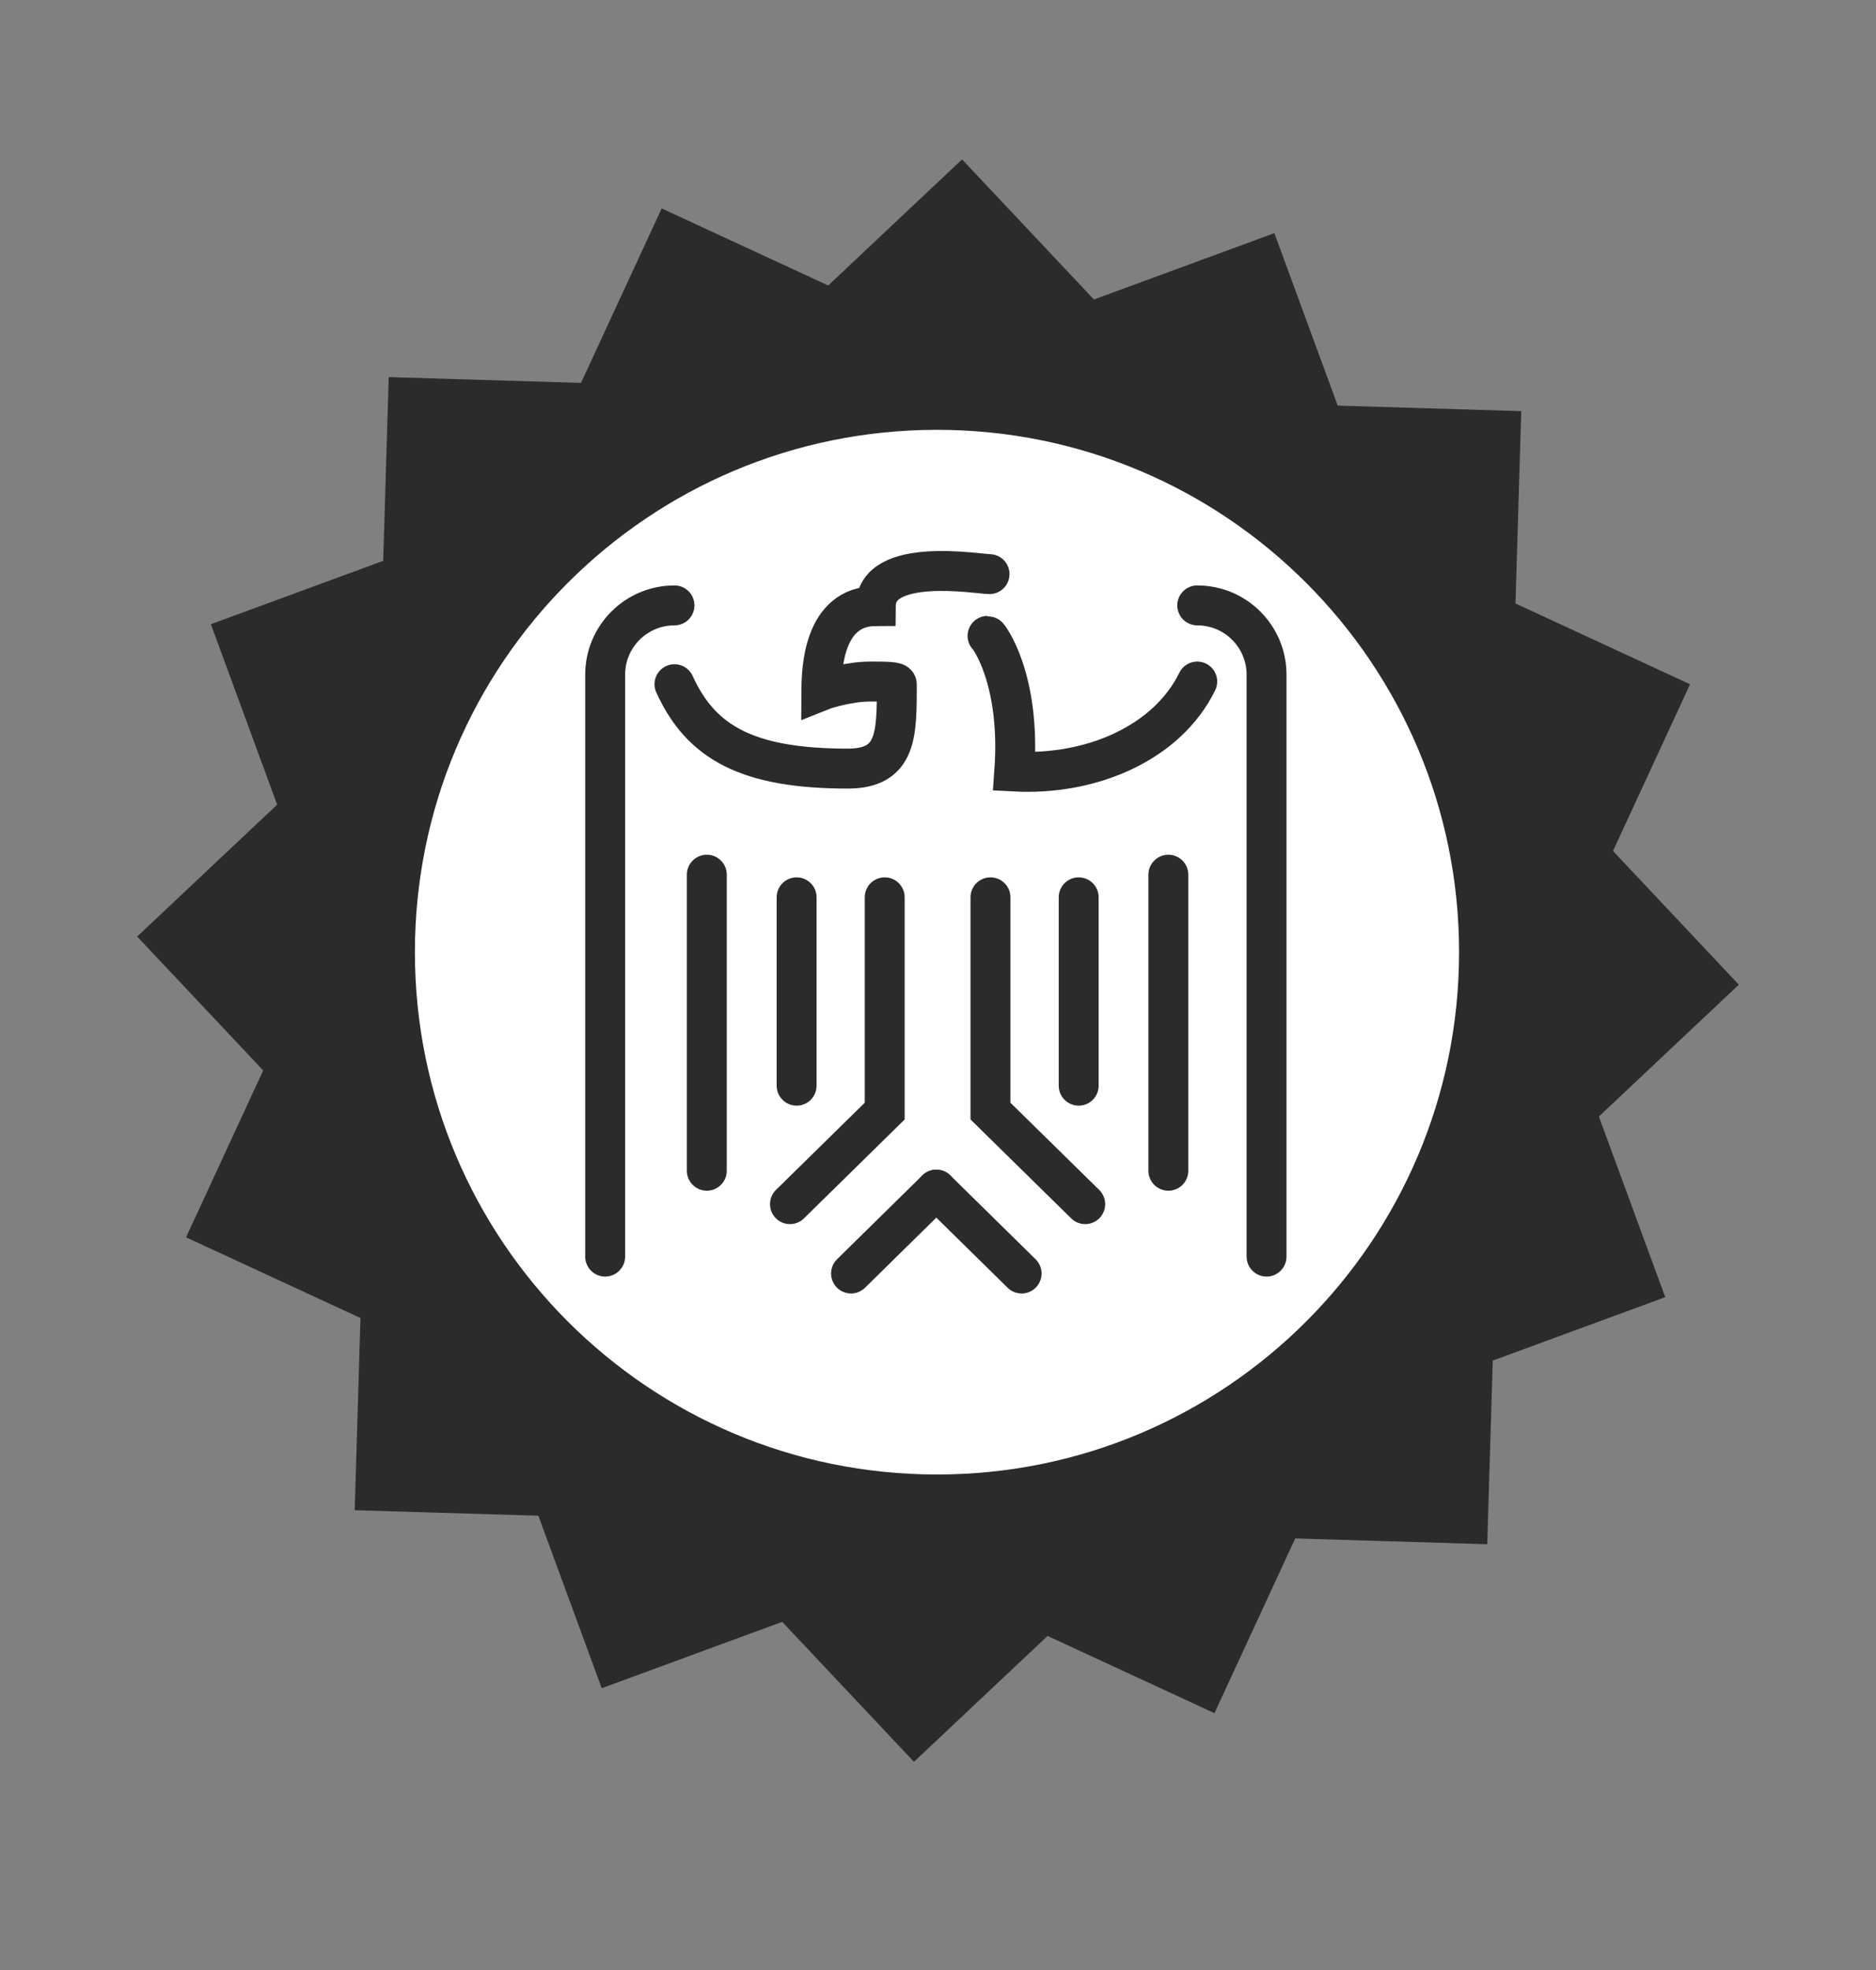 <?xml version="1.0" encoding="UTF-8"?> <svg xmlns="http://www.w3.org/2000/svg" width="141" height="148" viewBox="0 0 141 148" fill="none"><rect x="0" y="0" width="141" height="148" fill="#808080" stroke="none"/><path d="M72.308 11.974L10.31 70.357L68.693 132.354L130.69 73.972L72.308 11.974Z" fill="#292C29"></path><path d="M29.216 28.33L26.66 113.452L111.781 116.008L114.337 30.886L29.216 28.33Z" fill="#292C29"></path><path d="M95.781 17.515L15.849 46.893L45.226 126.825L125.159 97.448L95.781 17.515Z" fill="#292C29"></path><path d="M49.731 15.658L13.984 92.952L91.278 128.699L127.025 51.405L49.731 15.658Z" fill="#292C29"></path><path d="M70.424 112.27C92.924 112.27 111.164 94.03 111.164 71.53C111.164 49.03 92.924 30.79 70.424 30.79C47.924 30.79 29.684 49.03 29.684 71.53C29.684 94.03 47.924 112.27 70.424 112.27Z" fill="white" stroke="#292C29" stroke-width="3" stroke-miterlimit="10" stroke-linecap="round"></path><path d="M59.874 67.41V81.56" stroke="#292C29" stroke-width="3" stroke-miterlimit="10" stroke-linecap="round"></path><path d="M66.494 67.41V83.47L59.374 90.46" stroke="#292C29" stroke-width="3" stroke-miterlimit="10" stroke-linecap="round"></path><path d="M70.374 89.37L63.964 95.67" stroke="#292C29" stroke-width="3" stroke-miterlimit="10" stroke-linecap="round"></path><path d="M70.374 89.37L76.784 95.67" stroke="#292C29" stroke-width="3" stroke-miterlimit="10" stroke-linecap="round"></path><path d="M53.124 65.71V87.95" stroke="#292C29" stroke-width="3" stroke-miterlimit="10" stroke-linecap="round"></path><path d="M50.694 45.48C47.814 45.48 45.484 47.81 45.484 50.69V94.4" stroke="#292C29" stroke-width="3" stroke-miterlimit="10" stroke-linecap="round"></path><path d="M50.694 51.4C52.684 55.78 56.174 57.74 63.724 57.74C67.444 57.74 67.404 55.13 67.404 51.41C67.404 51.21 66.684 51.2 65.444 51.2C63.824 51.2 62.084 51.74 61.734 51.88C61.744 50.33 61.864 45.54 65.824 45.53C65.854 41.78 73.534 43.13 74.374 43.13" stroke="#292C29" stroke-width="3" stroke-miterlimit="10" stroke-linecap="round"></path><path d="M81.074 67.41V81.56" stroke="#292C29" stroke-width="3" stroke-miterlimit="10" stroke-linecap="round"></path><path d="M74.444 67.41V83.47L81.564 90.46" stroke="#292C29" stroke-width="3" stroke-miterlimit="10" stroke-linecap="round"></path><path d="M87.814 65.71V87.95" stroke="#292C29" stroke-width="3" stroke-miterlimit="10" stroke-linecap="round"></path><path d="M89.984 45.48C92.864 45.48 95.194 47.81 95.194 50.69V94.4" stroke="#292C29" stroke-width="3" stroke-miterlimit="10" stroke-linecap="round"></path><path d="M89.984 51.2C87.744 55.78 82.094 58.27 76.234 57.96C76.744 50.96 74.284 47.77 74.224 47.77" stroke="#292C29" stroke-width="3" stroke-miterlimit="10" stroke-linecap="round"></path></svg> 